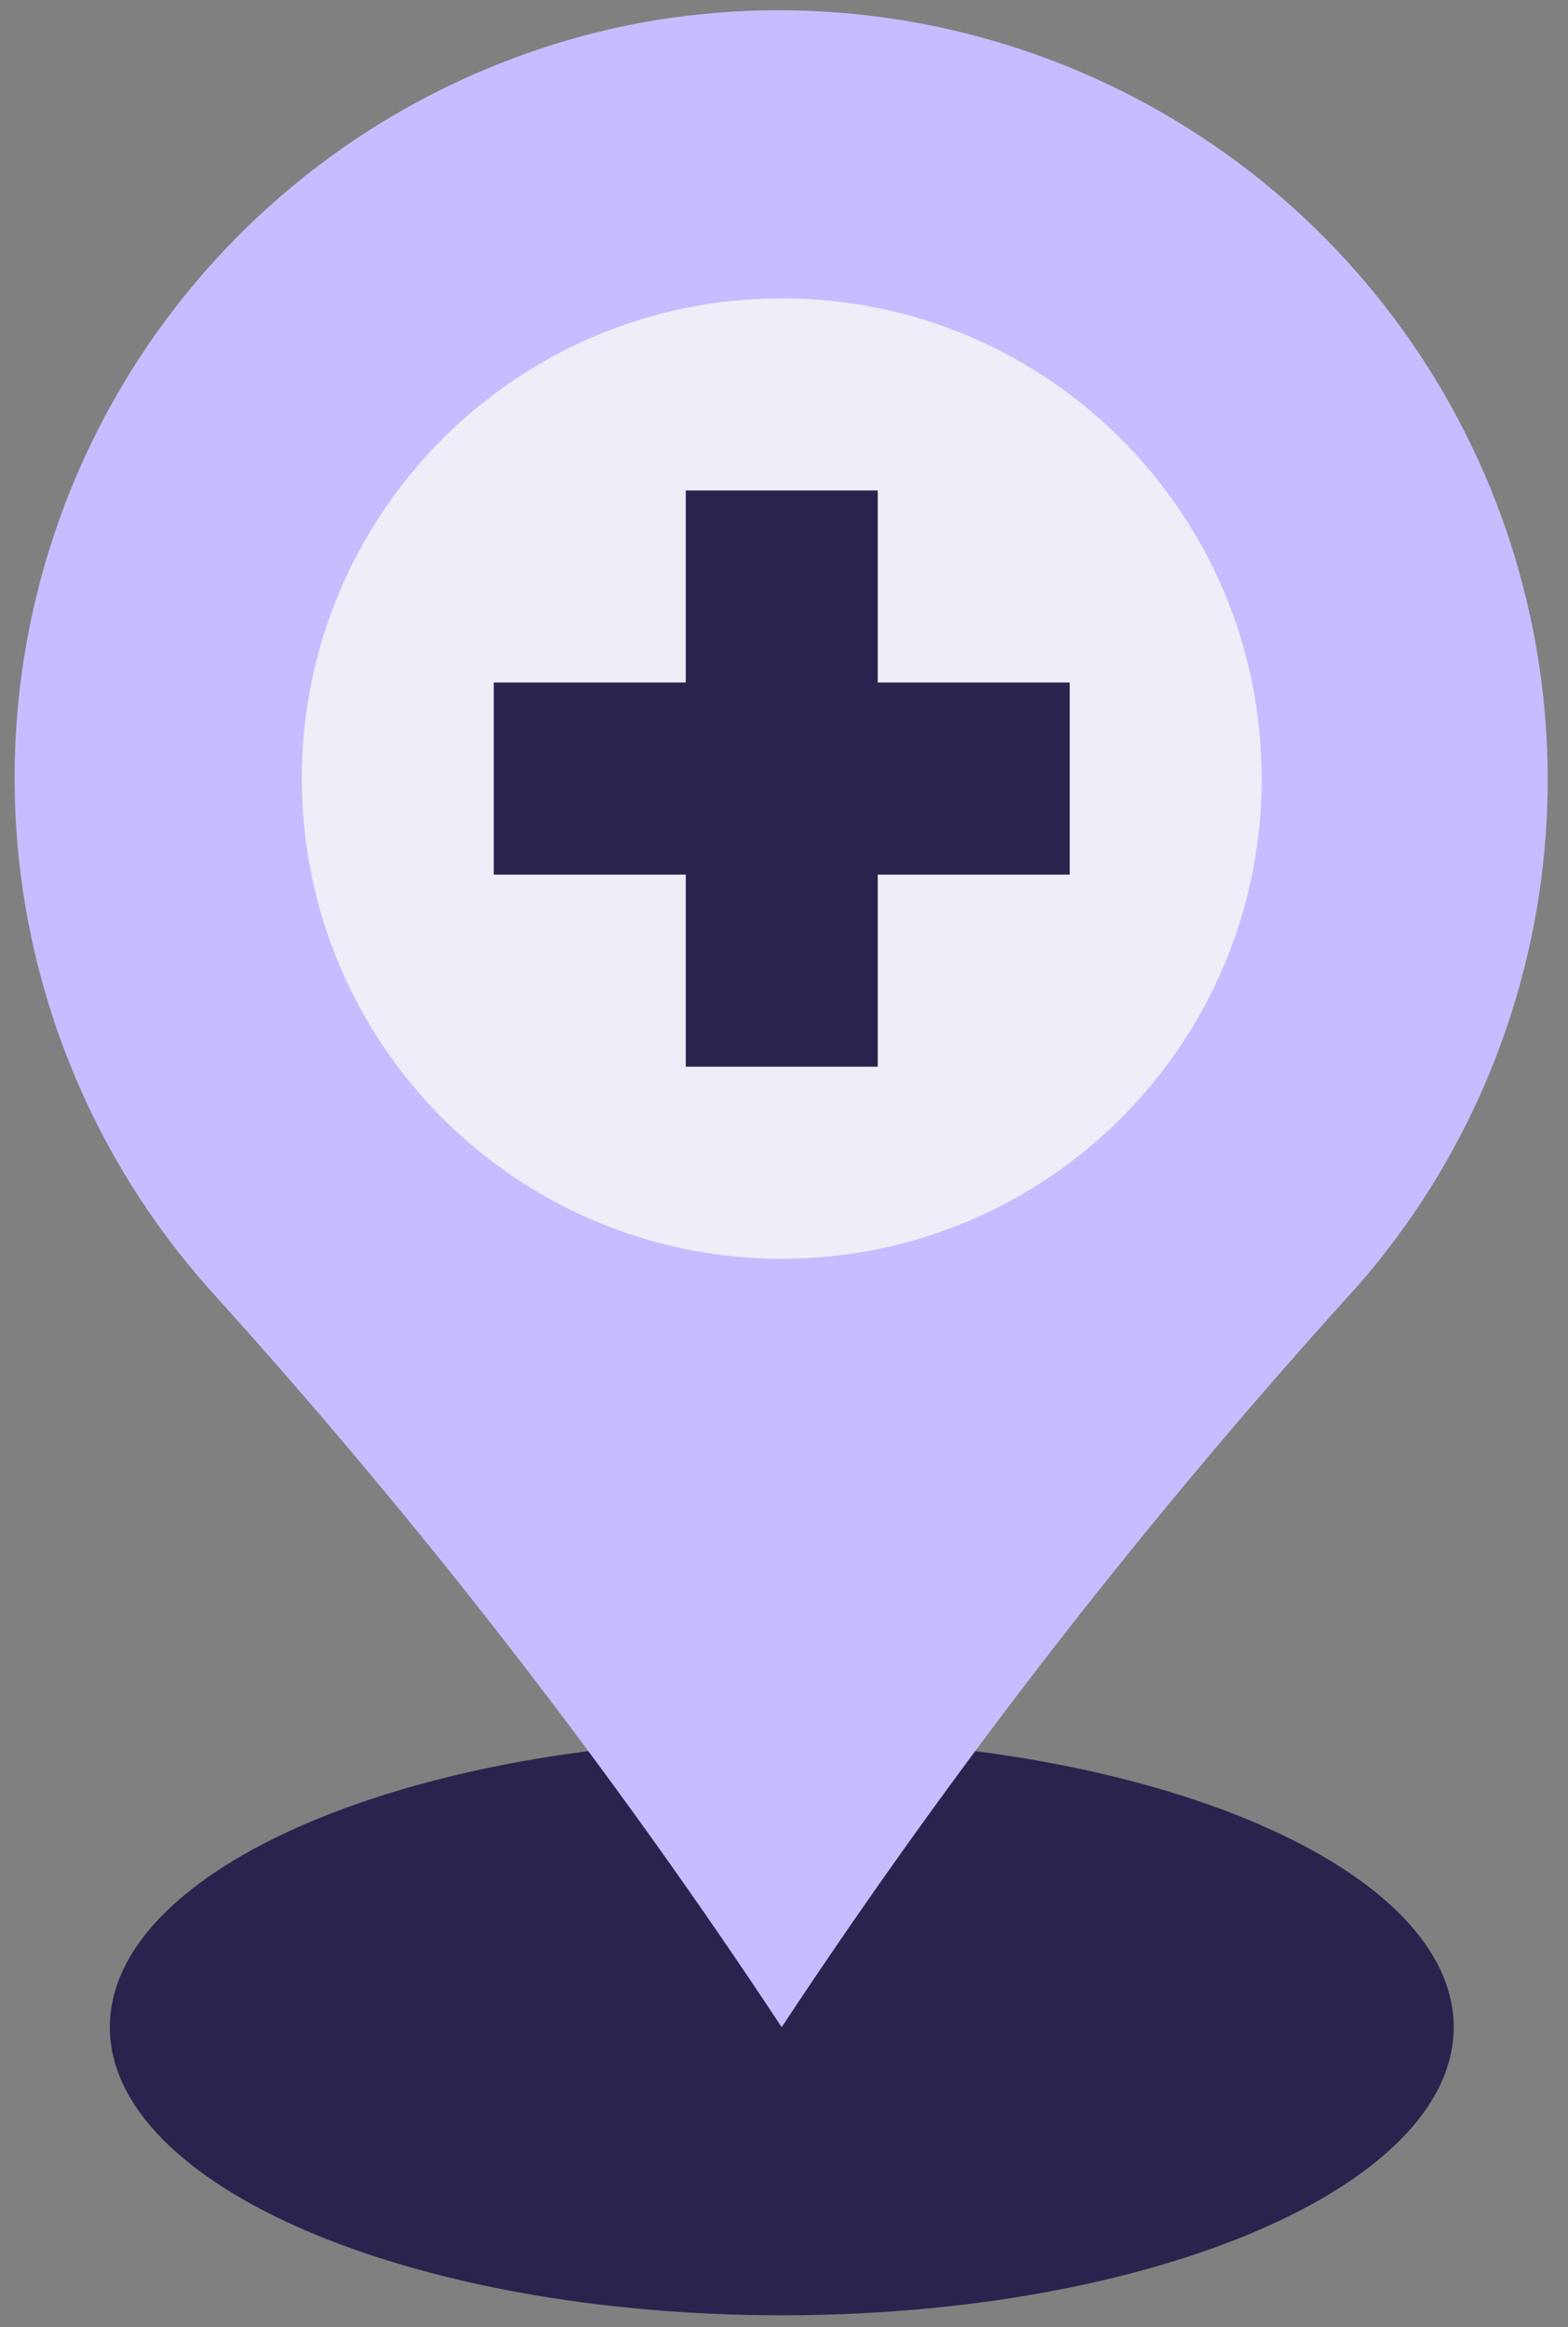 <svg width="60" height="89" viewBox="0 0 60 89" fill="none" xmlns="http://www.w3.org/2000/svg">
<rect x="0" y="0" width="60" height="89" fill="#808080" stroke="none"/>
<g id="Group">
<path id="Vector" d="M29.914 88.544C44.114 88.544 55.626 83.61 55.626 77.525C55.626 71.439 44.114 66.505 29.914 66.505C15.714 66.505 4.203 71.439 4.203 77.525C4.203 83.61 15.714 88.544 29.914 88.544Z" fill="#29244D"/>
<path id="Vector_2" d="M24.034 0.964C18.96 2.005 14.251 4.37 10.386 7.817C6.52 11.265 3.634 15.673 2.021 20.595C0.407 25.517 0.123 30.778 1.198 35.845C2.273 40.912 4.668 45.605 8.141 49.448C16.095 58.244 23.373 67.63 29.911 77.525C36.54 67.499 43.93 57.999 52.015 49.106C56.04 44.472 58.514 38.696 59.093 32.585C59.671 26.474 58.323 20.336 55.239 15.029C52.155 9.723 47.488 5.514 41.892 2.991C36.297 0.469 30.052 -0.24 24.034 0.964Z" fill="#C7BCFF"/>
<path id="Vector_3" d="M29.914 48.14C40.057 48.14 48.279 39.918 48.279 29.775C48.279 19.632 40.057 11.41 29.914 11.41C19.771 11.41 11.549 19.632 11.549 29.775C11.549 39.918 19.771 48.14 29.914 48.14Z" fill="#EFEDF8"/>
<path id="Vector_4" d="M40.934 26.102H33.588V18.756H26.242V26.102H18.895V33.448H26.242V40.794H33.588V33.448H40.934V26.102Z" fill="#29244D"/>
</g>
</svg>
